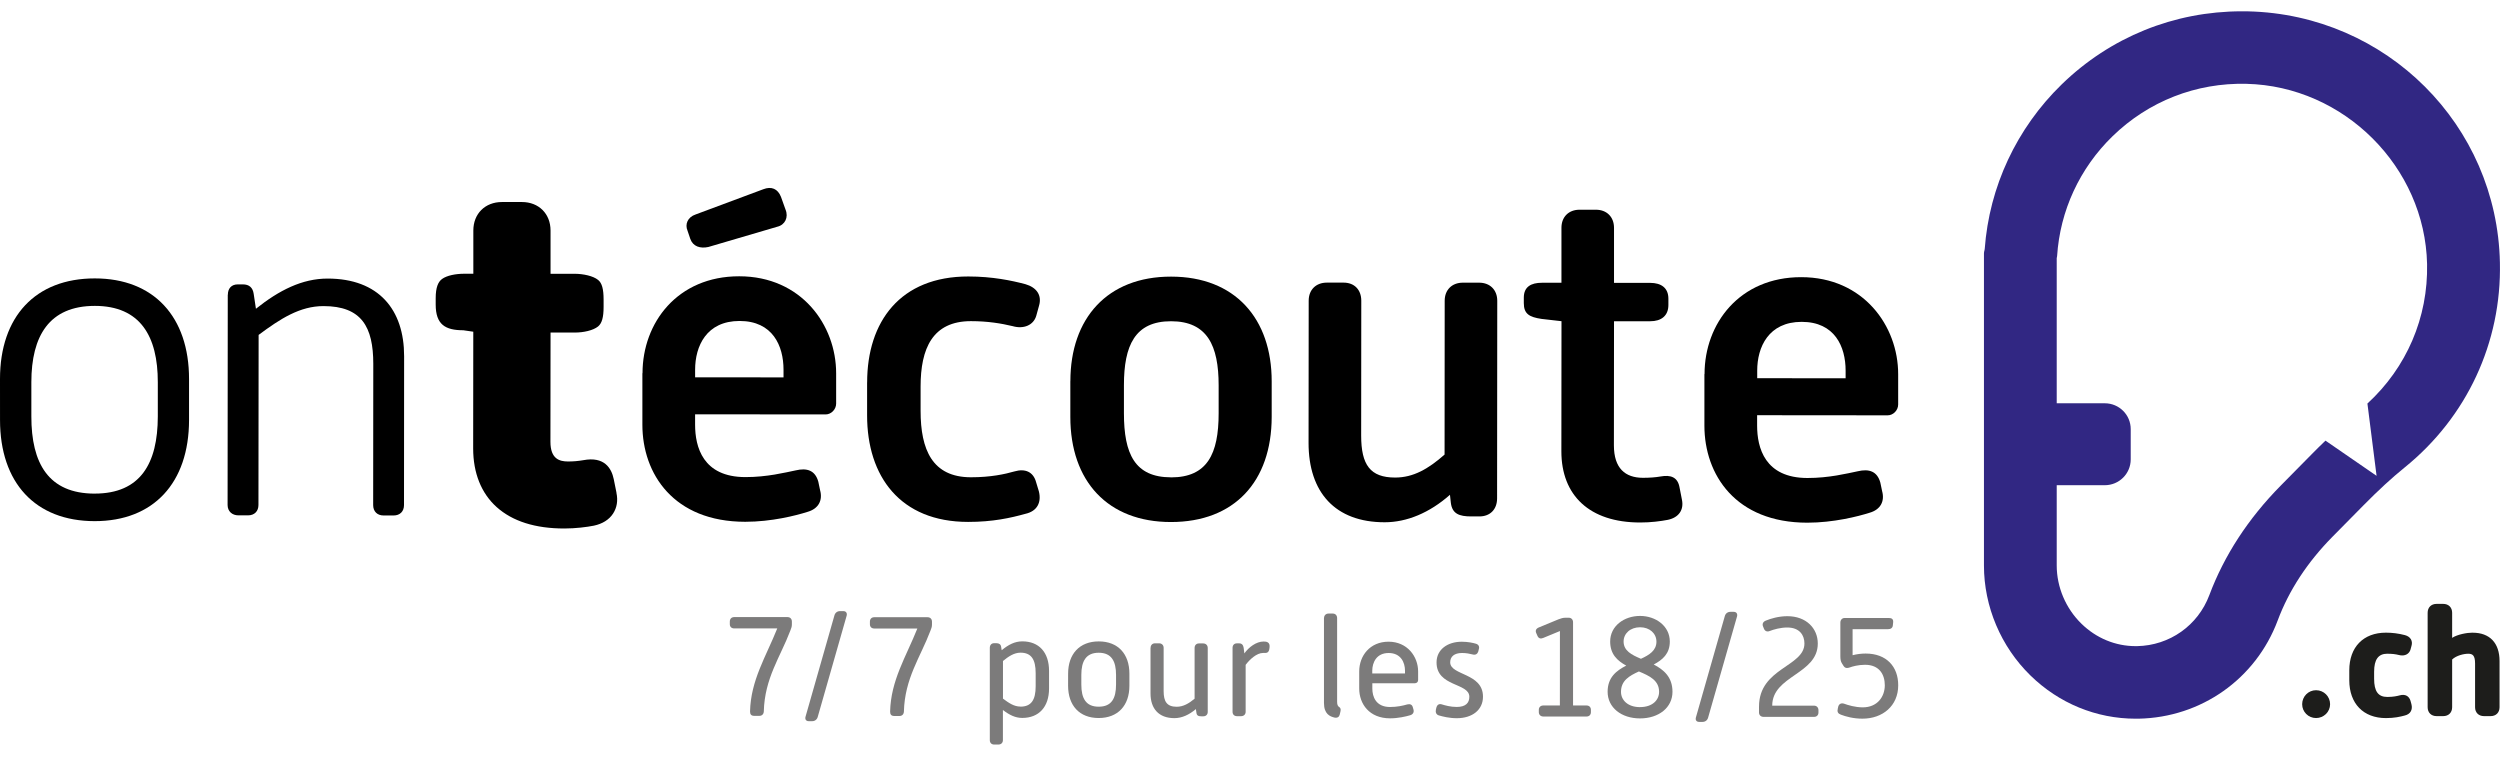 <svg xmlns="http://www.w3.org/2000/svg" xmlns:xlink="http://www.w3.org/1999/xlink" fill="none" height="32" viewBox="0 0 105 32" width="105"><clipPath id="a"><path d="m0 .474h105v30.797h-105z"/></clipPath><g clip-path="url(#a)"><path d="m97.274 28.989c-.323 0-.583.263-.583.588 0 .324.262.581.583.581.321 0 .59-.257.59-.581 0-.324-.26-.588-.59-.588z" fill="#1d1d1b"/><path d="m100.265 27.457c.195 0 .342.016.492.054.115.033.235.023.326-.028.077-.044.131-.112.157-.198l.044-.163c.029-.098.019-.189-.023-.268-.049-.086-.136-.147-.255-.179-.27-.07-.53-.103-.797-.103-.949 0-1.539.606-1.539 1.583v.415c0 .979.59 1.59 1.539 1.59.354 0 .598-.056.797-.11.112-.028.199-.086.246-.17.049-.084.058-.189.028-.303l-.038-.14c-.028-.098-.084-.172-.159-.214-.082-.044-.18-.049-.291-.019-.103.028-.271.068-.524.068-.385 0-.555-.235-.555-.767v-.289c0-.517.176-.76.555-.76z" fill="#1d1d1b"/><path d="m103.854 26.571c-.243 0-.646.075-.864.219v-1.054c0-.224-.15-.373-.375-.373h-.279c-.225 0-.375.149-.375.373v3.968c0 .224.15.373.375.373h.279c.225 0 .375-.149.375-.373v-2.005c.176-.17.494-.242.675-.242.18 0 .288.065.288.408v1.839c0 .224.15.373.375.373h.278c.225 0 .375-.149.375-.373v-1.94c0-.758-.412-1.191-1.129-1.191z" fill="#1d1d1b"/><path d="m0 15.915c0-2.616 1.488-4.224 3.983-4.222 2.476 0 3.959 1.613 3.957 4.229v1.725c-.005 2.634-1.49 4.243-3.966 4.241-2.493-.002-3.973-1.613-3.973-4.248zm3.978 4.816c1.923 0 2.647-1.268 2.65-3.238v-1.441c.002-1.933-.738-3.203-2.643-3.205-1.923 0-2.666 1.268-2.668 3.201v1.441c-.002 1.97.719 3.241 2.661 3.243z" fill="#000"/><path d="m9.57 12.38c0-.266.152-.436.419-.436h.209c.267 0 .419.133.457.399l.094.625c.972-.776 1.942-1.268 3.01-1.268 2.151 0 3.216 1.31 3.214 3.261l-.005 6.253c0 .266-.171.436-.438.436h-.419c-.267 0-.438-.17-.438-.436l.005-5.931c0-1.555-.492-2.427-2.092-2.427-.991 0-1.808.529-2.724 1.21l-.007 7.143c0 .266-.171.436-.438.436h-.401c-.267 0-.457-.17-.457-.436l.007-8.831z" fill="#000"/><path d="m25.892 20.694-.115-.571c-.094-.457-.394-.963-1.281-.795-.223.037-.412.054-.635.054h-.005c-.344 0-.74-.096-.738-.832l.005-4.583h1.026c.351 0 .761-.086.97-.256.162-.133.232-.382.232-.825v-.303c0-.443-.068-.695-.23-.825-.208-.17-.619-.256-.972-.259h-1.026v-1.816c0-.704-.494-1.198-1.202-1.198h-.839c-.708 0-1.202.492-1.202 1.196v1.816h-.38c-.358 0-.731.072-.932.219-.169.121-.269.361-.269.807v.266c0 .839.398 1.082 1.16 1.082l.419.061-.005 4.905c0 1.03.34 1.881.986 2.46.665.597 1.621.9 2.842.9h.005c.469 0 .944-.061 1.235-.119.358-.075.64-.249.808-.508.162-.247.211-.548.141-.872z" fill="#000"/><path d="m26.986 15.675c0-2.122 1.469-4.073 4.06-4.071 2.61 0 4.074 2.049 4.072 4.077v1.27c0 .247-.211.455-.44.455l-5.484-.005v.436c0 .928.321 2.199 2.111 2.201.914 0 1.656-.189 2.113-.282.476-.114.82 0 .951.476l.075.359c.115.417-.059.776-.534.909-.476.152-1.504.415-2.61.415-3.008-.002-4.32-2.012-4.32-4.077v-2.161zm2.005-5.646-.115-.34c-.115-.266 0-.569.344-.683l2.839-1.058c.342-.133.609-.019.743.322l.19.532c.134.322-.019.643-.344.72l-2.896.851c-.342.075-.647-.019-.761-.343zm3.917 5.821v-.322c0-1.005-.455-2.047-1.846-2.047-1.392 0-1.867 1.058-1.867 2.045v.322z" fill="#000"/><path d="m36.42 16.062c0-2.558 1.394-4.453 4.25-4.45 1.01 0 1.827.172 2.399.324.457.133.705.455.569.909l-.115.417c-.115.399-.534.569-.991.436-.475-.114-1.047-.21-1.752-.21-1.619 0-2.115 1.154-2.115 2.746v1.023c0 1.63.492 2.786 2.111 2.788.839 0 1.429-.131 1.827-.245.457-.133.799.019.914.455l.115.38c.115.455-.059.835-.572.947-.609.17-1.371.34-2.399.338-2.856 0-4.245-1.916-4.243-4.476v-1.383z" fill="#000"/><path d="m44.956 16.01c0-2.634 1.546-4.395 4.231-4.392 2.685 0 4.226 1.765 4.224 4.399v1.497c-.005 2.709-1.567 4.413-4.233 4.411-2.647 0-4.226-1.709-4.224-4.418v-1.497zm4.226 4.04c1.523 0 2.001-.984 2.001-2.69v-1.175c0-1.667-.473-2.69-1.996-2.693-1.523-.002-1.982 1.021-1.982 2.688v1.175c0 1.707.455 2.69 1.977 2.693z" fill="#000"/><path d="m54.965 12.628c0-.455.305-.758.761-.758h.705c.457 0 .743.305.743.76l-.005 5.665c0 1.231.38 1.762 1.427 1.762.761 0 1.389-.359 2.076-.965l.005-6.462c0-.455.305-.758.761-.758h.686c.457 0 .761.305.761.76l-.007 8.3c0 .455-.286.758-.743.758h-.342c-.513 0-.799-.114-.857-.569l-.037-.34c-.857.758-1.811 1.154-2.743 1.154-2.076 0-3.198-1.254-3.196-3.338z" fill="#000"/><path d="m65.582 13.49-.839-.096c-.513-.077-.743-.21-.743-.664v-.229c0-.455.304-.625.761-.625h.82v-2.31c0-.455.304-.758.761-.758h.686c.457 0 .761.305.761.76v2.313h1.523c.457 0 .761.21.761.664v.266c0 .455-.305.683-.761.681h-1.523l-.005 5.21c0 .968.475 1.364 1.218 1.366.286 0 .534-.019.743-.056.419-.075.724.019.799.476l.096.492c.094.436-.134.758-.59.853-.286.056-.724.114-1.162.112-2.132 0-3.313-1.14-3.31-2.996l.005-5.458z" fill="#000"/><path d="m71.591 15.712c0-2.122 1.469-4.073 4.06-4.071 2.61 0 4.074 2.049 4.072 4.077v1.271c0 .247-.211.455-.44.455l-5.484-.005v.436c0 .928.321 2.198 2.111 2.201.914 0 1.656-.189 2.113-.282.476-.114.82 0 .951.476l.075.359c.115.417-.059.776-.534.909-.476.151-1.504.415-2.61.415-3.008-.002-4.32-2.012-4.32-4.077v-2.161zm5.925.175v-.322c0-1.005-.455-2.047-1.846-2.047-1.389 0-1.867 1.058-1.867 2.045v.322z" fill="#000"/><path d="m94.423.477c-.089 0-.178-.002-.265-.002-2.846 0-5.524 1.084-7.567 3.07-1.893 1.842-3.043 4.297-3.233 6.915l-.009.049c-.016.051-.023.096-.023.135v13.109c0 1.723.712 3.406 1.954 4.618 1.197 1.17 2.767 1.814 4.416 1.814h.122c2.633-.051 4.927-1.671 5.845-4.126.473-1.266 1.249-2.45 2.305-3.52l1.286-1.303c.644-.653 1.197-1.161 1.741-1.602 2.614-2.115 4.074-5.25 4.001-8.603-.119-5.782-4.765-10.416-10.572-10.554zm5.009 16.475.384 3.033-2.146-1.478c-.195.186-.394.382-.6.592l-1.286 1.303c-1.359 1.378-2.366 2.924-2.992 4.593-.478 1.275-1.668 2.117-3.036 2.143-.019 0-.04 0-.059 0-.848 0-1.654-.333-2.277-.942-.658-.643-1.038-1.534-1.038-2.446v-3.371h2.019c.602 0 1.089-.485 1.089-1.084v-1.273c0-.599-.487-1.084-1.089-1.084h-2.019v-6.101l.007-.028c.005-.016.007-.035.009-.051.122-1.907.949-3.695 2.329-5.036 1.513-1.471 3.509-2.252 5.622-2.201 4.097.096 7.501 3.492 7.588 7.57.047 2.245-.862 4.353-2.507 5.859z" fill="#312783"/><g fill="#7c7b7b"><path d="m32.639 26.394h-1.797c-.119 0-.192-.068-.19-.186v-.1c0-.119.073-.191.192-.191h2.223c.119 0 .192.072.192.191v.119c0 .107-.03.161-.066.261-.424 1.117-1.078 1.996-1.113 3.394-.007.119-.084.184-.185.184h-.215c-.131 0-.178-.065-.178-.184.03-1.312.665-2.294 1.143-3.488z"/><path d="m35.047 25.844c.03-.107.119-.177.232-.177h.143c.112 0 .166.084.138.191l-1.216 4.255c-.03.107-.119.177-.232.177h-.143c-.113 0-.166-.077-.138-.184z"/><path d="m38.523 26.398h-1.797c-.119 0-.192-.068-.19-.186v-.1c0-.119.073-.191.192-.189h2.223c.119 0 .192.072.192.191v.119c0 .107-.03.161-.066.261-.424 1.117-1.078 1.996-1.113 3.394-.007.119-.084.184-.185.184h-.216c-.131 0-.178-.065-.178-.184.03-1.313.665-2.294 1.143-3.488z"/><path d="m42.122 31.087c0 .112-.077.184-.192.184h-.173c-.113 0-.185-.072-.185-.184v-3.882c.002-.112.068-.191.183-.191h.096c.112 0 .185.054.197.154l.023.142c.286-.238.555-.373.867-.373.698 0 1.122.459 1.122 1.243v.737c0 .772-.426 1.236-1.125 1.236-.293 0-.543-.126-.813-.333v1.266zm.736-1.408c.455 0 .64-.28.64-.856v-.548c0-.583-.185-.863-.637-.863-.274 0-.513.166-.736.35v1.581c.244.179.459.333.733.333z"/><path d="m44.861 28.294c0-.825.478-1.355 1.286-1.355.813 0 1.288.529 1.288 1.357v.506c0 .832-.485 1.355-1.291 1.355s-1.284-.525-1.284-1.357zm1.284 1.387c.543 0 .729-.35.729-.928v-.41c0-.564-.185-.928-.729-.928-.536 0-.729.361-.729.928v.41c0 .576.19.928.729.928z"/><path d="m48.325 27.21c0-.112.073-.191.185-.191h.173c.112 0 .19.077.19.191v1.819c0 .434.136.655.548.655.274 0 .508-.135.752-.338v-2.133c0-.112.073-.191.187-.189h.173c.115 0 .192.077.192.191v2.686c0 .112-.075.184-.187.184h-.084c-.127 0-.19-.035-.204-.149l-.023-.154c-.281.238-.586.38-.902.38-.663 0-1.003-.406-1.003-1.035v-1.914z"/><path d="m51.767 27.212c0-.112.066-.191.18-.191h.101c.113 0 .166.072.185.184l.03.238c.185-.261.501-.499.806-.499.112 0 .286.012.251.261-.023.245-.138.219-.274.219-.262 0-.555.268-.729.499v1.972c0 .112-.08.184-.192.184h-.173c-.113 0-.185-.072-.185-.184v-2.686z"/><path d="m55.609 25.96c0-.112.077-.191.192-.191h.173c.113 0 .185.077.185.191v3.513c-.002.142.04.184.075.214.066.035.089.1.066.191l-.03.131c-.023.084-.073.154-.215.131-.197-.047-.448-.149-.448-.613v-3.567z"/><path d="m57.087 28.198c0-.653.45-1.247 1.232-1.247.789 0 1.242.625 1.242 1.25v.364c0 .077-.061.131-.131.131h-1.792v.224c0 .338.148.772.74.774.304 0 .555-.058.722-.107.119-.03.208 0 .239.119l.03.107c.024.1-.023.191-.138.226-.18.054-.508.131-.848.131-.879 0-1.296-.613-1.296-1.25zm1.923.091v-.119c0-.35-.178-.744-.686-.744s-.686.392-.689.741v.119h1.375z"/><path d="m60.332 29.709c.03-.112.113-.161.227-.124.138.042.363.107.621.107.382 0 .532-.172.532-.427 0-.594-1.38-.41-1.377-1.445 0-.534.454-.867 1.059-.867.262 0 .478.049.597.084.113.035.155.126.119.231l-.023.096c-.03.096-.112.161-.239.123-.119-.03-.262-.061-.443-.061-.328 0-.497.154-.497.392 0 .559 1.38.436 1.377 1.445 0 .548-.443.902-1.099.902-.323 0-.597-.072-.759-.119-.108-.035-.143-.131-.119-.245l.023-.096z"/><path d="m64.63 29.814c0-.112.077-.184.192-.184h.693l.002-3.126-.705.291c-.101.042-.192.023-.239-.089l-.047-.107c-.054-.112-.012-.196.101-.245l.836-.345c.096-.035.18-.065.293-.065h.127c.112 0 .185.077.185.191v3.495h.565c.113 0 .185.072.185.184v.096c0 .112-.073.184-.185.184h-1.811c-.112 0-.192-.072-.192-.186v-.096z"/><path d="m68.302 27.956c-.37-.203-.675-.476-.675-1.012 0-.653.586-1.075 1.256-1.075.656 0 1.249.422 1.249 1.077 0 .51-.305.767-.675.963.417.219.787.524.787 1.147 0 .66-.574 1.117-1.363 1.117-.789 0-1.361-.459-1.361-1.119 0-.602.365-.886.782-1.098zm.579 1.742c.532 0 .801-.303.801-.641 0-.483-.405-.671-.848-.856-.405.184-.752.385-.752.856 0 .345.281.641.799.643zm.689-2.751c0-.338-.281-.602-.686-.602-.417 0-.693.268-.693.599 0 .387.335.559.729.725.351-.161.651-.345.651-.725z"/><path d="m72.443 25.874c.03-.107.119-.177.232-.177h.143c.112 0 .166.084.138.191l-1.216 4.255c-.03.107-.119.177-.232.177h-.143c-.113 0-.166-.077-.138-.184z"/><path d="m73.879 29.674c0-1.623 1.907-1.669 1.907-2.648 0-.333-.19-.671-.722-.671-.286 0-.567.082-.736.147-.108.047-.204.005-.244-.1l-.035-.089c-.047-.107 0-.203.119-.249.204-.084.536-.184.902-.184.794 0 1.277.513 1.277 1.149 0 1.296-1.912 1.343-1.914 2.609h1.757c.112 0 .185.079.185.191v.096c0 .112-.073.184-.185.184h-2.12c-.112 0-.192-.072-.192-.186v-.245z"/><path d="m77.183 29.784.023-.107c.03-.107.119-.161.239-.124.178.065.471.154.789.156.609 0 .925-.438.928-.925 0-.457-.232-.863-.829-.863-.286 0-.532.07-.644.112-.112.042-.197.03-.258-.061l-.07-.112c-.047-.072-.066-.161-.066-.298v-1.415c0-.107.073-.191.176-.191h1.869c.113 0 .185.049.173.179l-.012.119c-.007.119-.089.172-.204.172h-1.488v1.093c.185-.047.365-.07.55-.07.872 0 1.368.548 1.366 1.334 0 .867-.658 1.403-1.506 1.401-.377 0-.698-.089-.902-.168-.119-.042-.162-.119-.131-.233z"/></g></g></svg>
